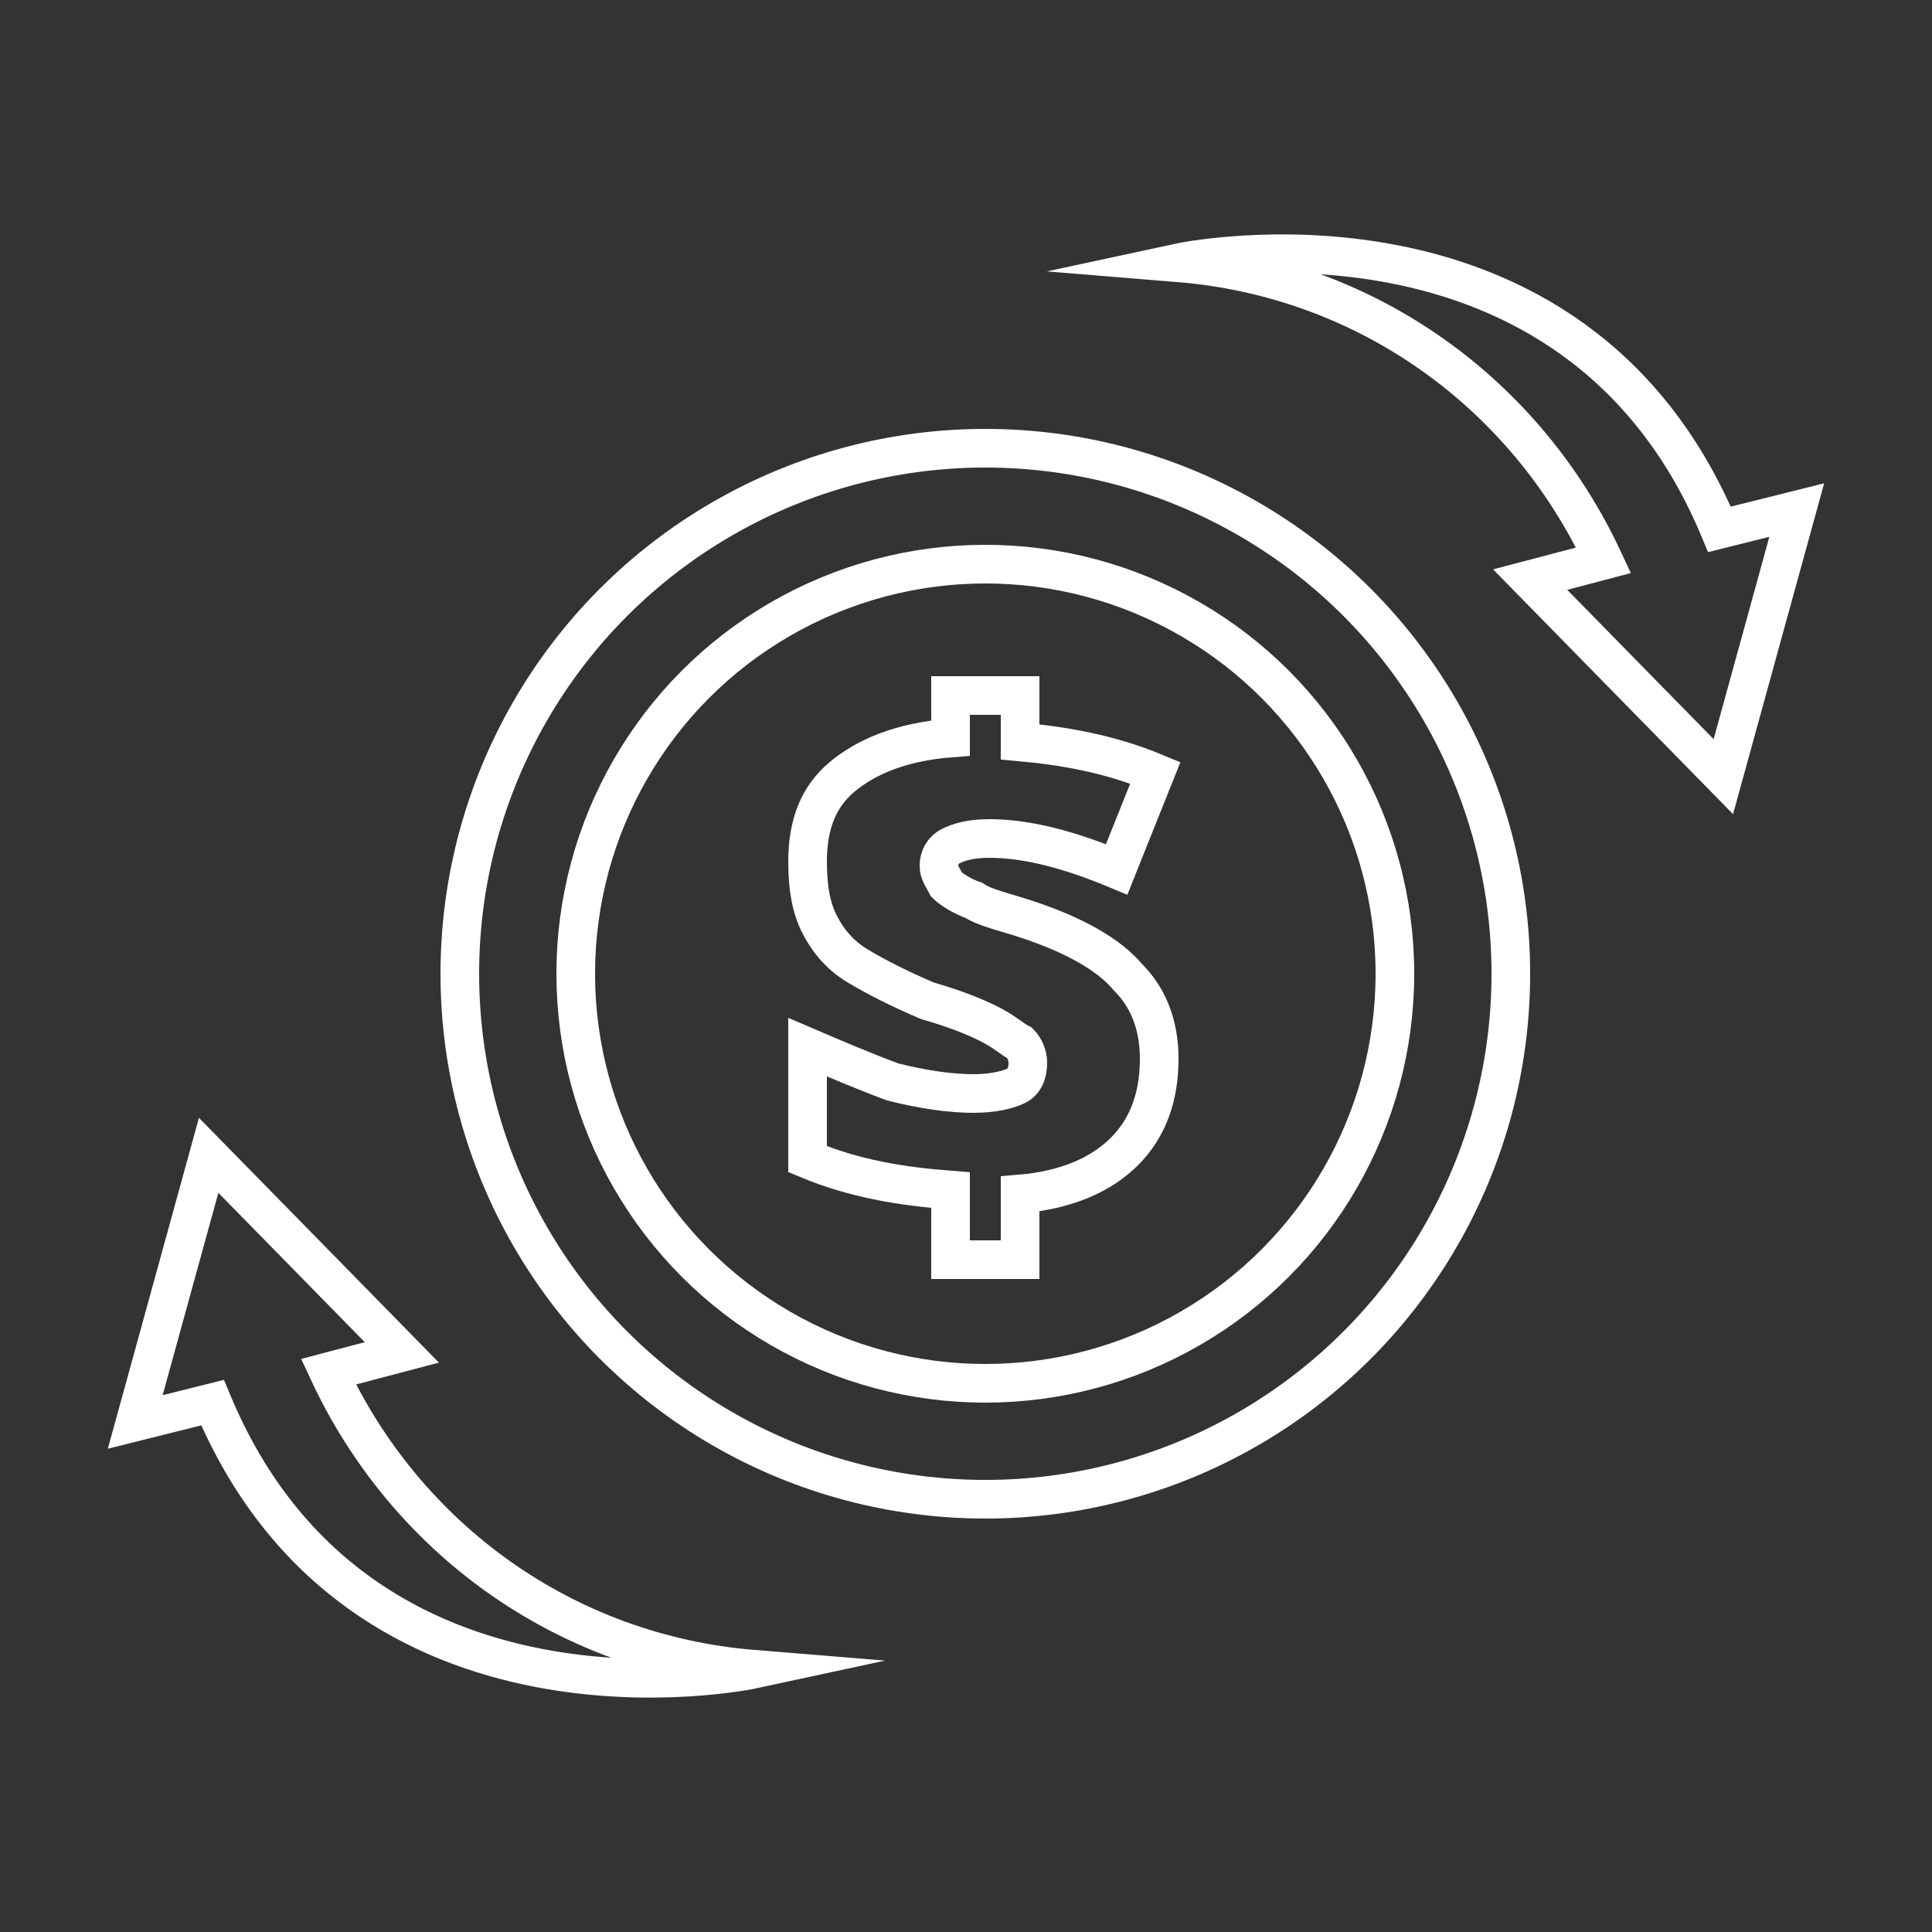 <?xml version="1.0" encoding="utf-8"?>
<!-- Generator: Adobe Illustrator 26.5.0, SVG Export Plug-In . SVG Version: 6.00 Build 0)  -->
<svg version="1.1" id="圖層_1" xmlns="http://www.w3.org/2000/svg" xmlns:xlink="http://www.w3.org/1999/xlink" x="0px" y="0px"
	 viewBox="0 0 50 50" style="enable-background:new 0 0 50 50;" xml:space="preserve">
<rect x="0" y="0" width="50" height="50" fill="#333333" stroke="none"/>
<style type="text/css">
	.st0{fill:none;stroke:#FFFFFF;stroke-miterlimit:10;}
</style>
<g>
	<path class="st0" d="M26.1,27.5"/>
	<circle class="st0" cx="25.5" cy="25.2" r="13.6"/>
	<circle class="st0" cx="25.5" cy="25.2" r="10.6"/>
	<path class="st0" d="M24.6,30.8c-1.3-0.1-2.5-0.3-3.7-0.8v-2.9c0.7,0.3,1.4,0.6,2.2,0.9c0.8,0.2,1.5,0.3,2.1,0.3
		c0.5,0,0.9-0.1,1.1-0.2c0.2-0.1,0.3-0.3,0.3-0.6c0-0.2-0.1-0.4-0.2-0.5c-0.2-0.1-0.4-0.3-0.8-0.5c-0.4-0.2-0.9-0.4-1.6-0.6
		c-0.7-0.3-1.3-0.6-1.8-0.9c-0.5-0.3-0.8-0.7-1-1.1c-0.2-0.4-0.3-0.9-0.3-1.6c0-1,0.3-1.7,0.9-2.2c0.6-0.5,1.5-0.9,2.8-1V18h1.8v1.2
		c1.1,0.1,2.3,0.3,3.5,0.8l-1,2.5c-1.2-0.5-2.3-0.8-3.3-0.8c-0.5,0-0.8,0.1-1,0.2c-0.2,0.1-0.3,0.3-0.3,0.5c0,0.2,0.1,0.3,0.2,0.5
		c0.1,0.1,0.4,0.3,0.7,0.4c0.3,0.2,0.8,0.3,1.4,0.5c1.2,0.4,2.1,0.9,2.6,1.5c0.5,0.5,0.8,1.2,0.8,2.1c0,1-0.3,1.8-0.9,2.4
		c-0.6,0.6-1.5,1-2.7,1.1v1.7h-1.8V30.8z"/>
	<path class="st0" d="M5.5,36.3c3.8,9.1,14,6.9,14,6.9c-4.9-0.4-9-3.4-11-7.7l1.9-0.5l-5-5.1l-1.9,6.9L5.5,36.3z"/>
	<path class="st0" d="M44.5,13.7c-3.8-9.1-14-6.9-14-6.9c4.9,0.4,9,3.4,11,7.7L39.6,15l5,5.1l1.9-6.9L44.5,13.7z"/>
</g>
</svg>
